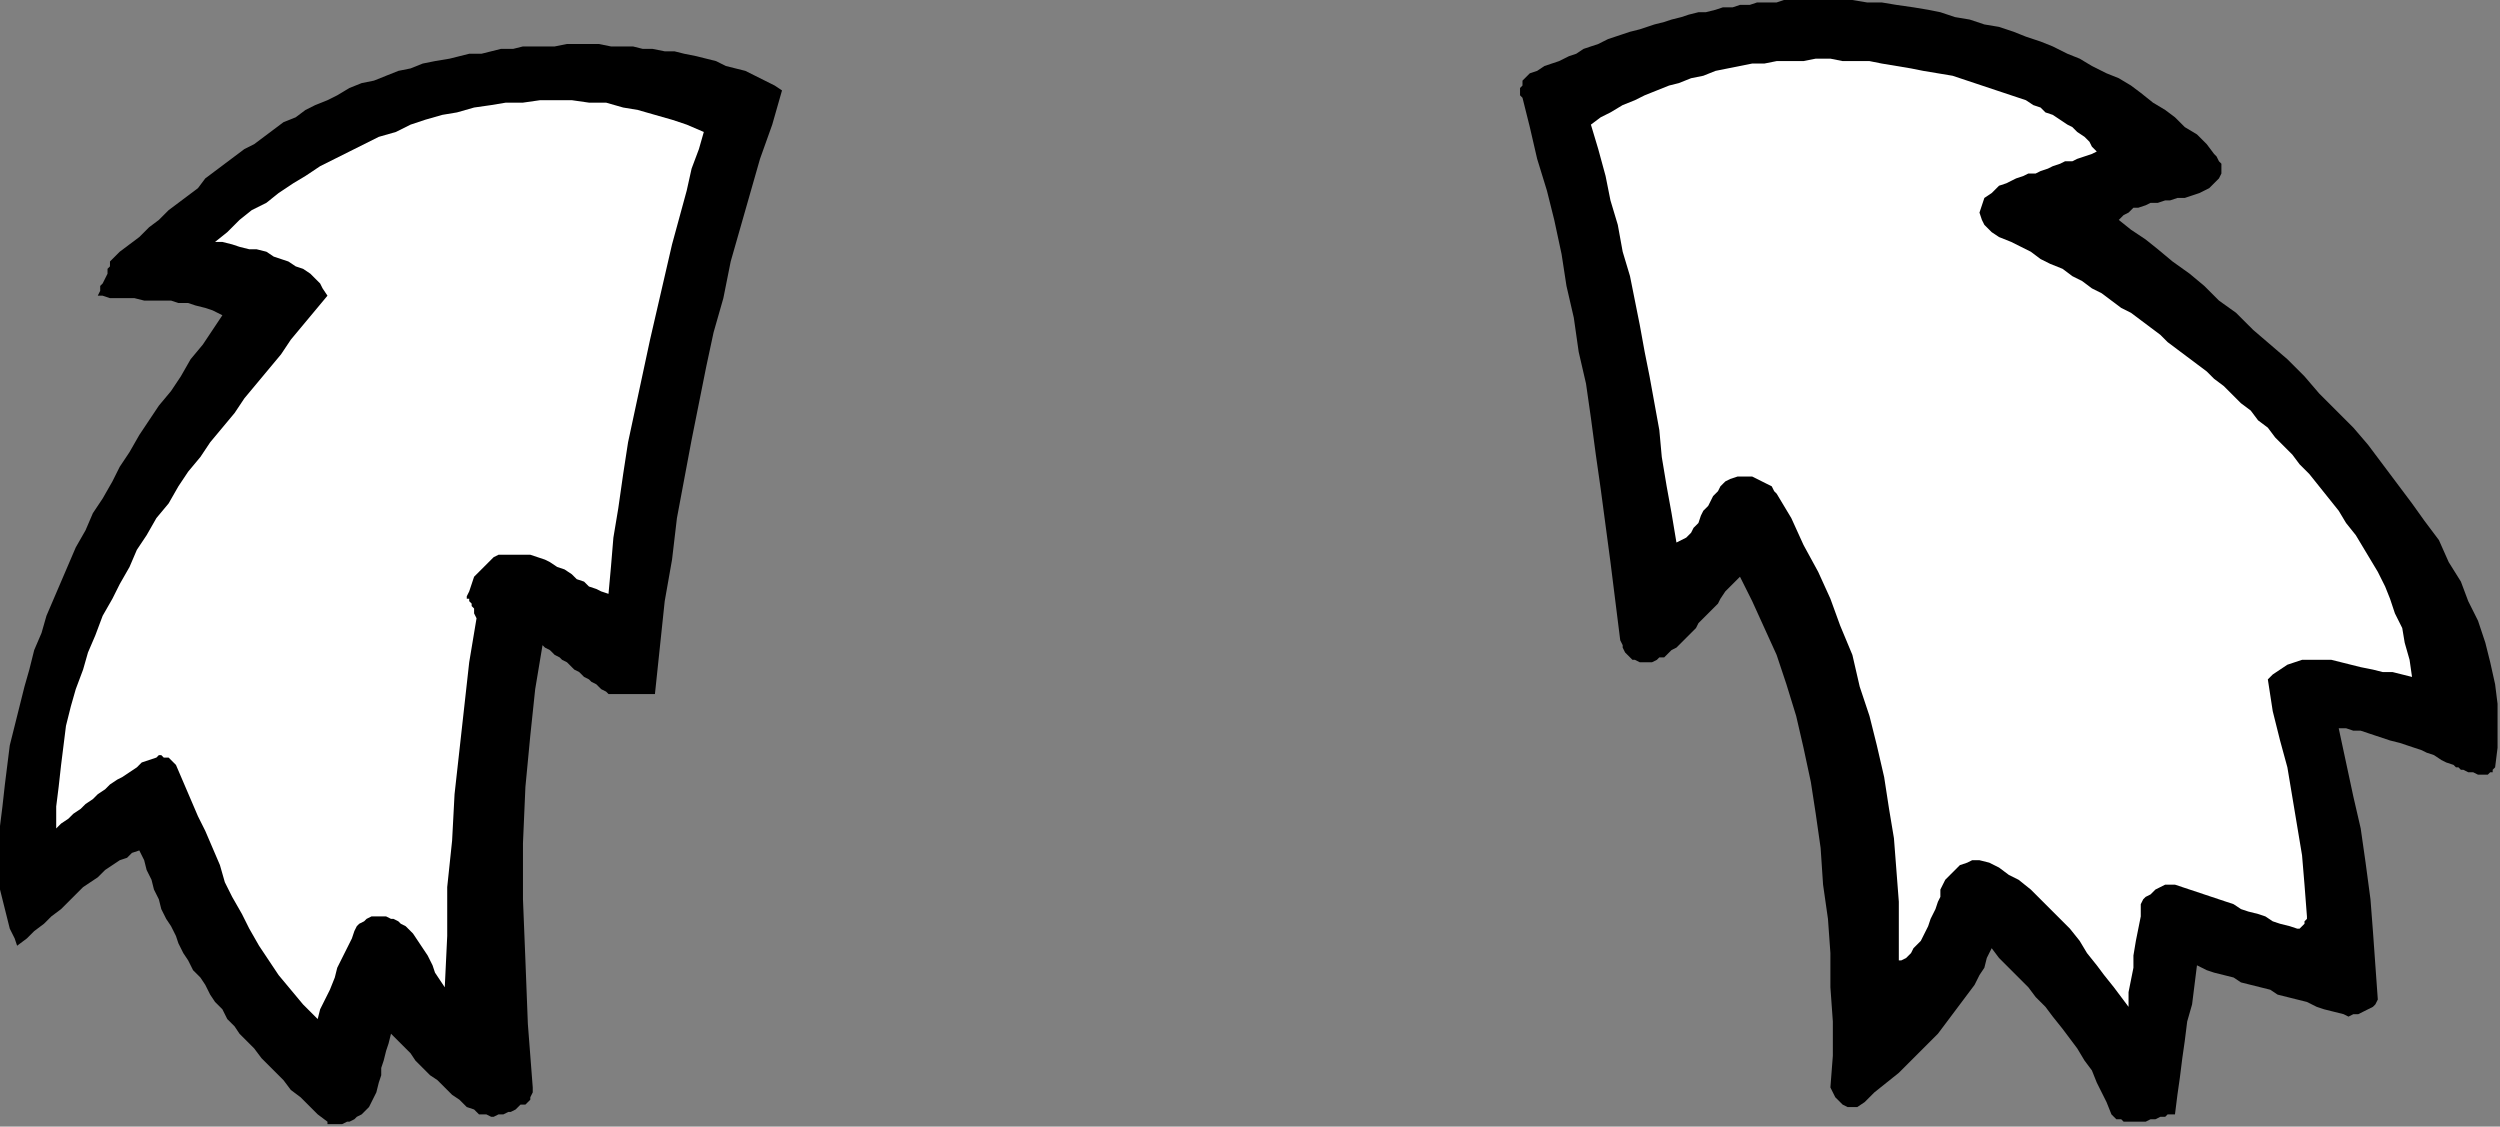 <?xml version="1.0" encoding="UTF-8" standalone="no"?>
<svg
   xmlns:dc="http://purl.org/dc/elements/1.1/"
   xmlns:cc="http://creativecommons.org/ns#"
   xmlns:rdf="http://www.w3.org/1999/02/22-rdf-syntax-ns#"
   xmlns:svg="http://www.w3.org/2000/svg"
   xmlns="http://www.w3.org/2000/svg"
   xmlns:sodipodi="http://sodipodi.sourceforge.net/DTD/sodipodi-0.dtd"
   xmlns:inkscape="http://www.inkscape.org/namespaces/inkscape"
   version="1.0"
   width="270.669mm"
   height="121.973mm"
   id="svg13"
   sodipodi:docname="CARTE101.WMF">
  <rect width="100%" height="100%" fill="#808080" stroke="none"/>
  <sodipodi:namedview
     pagecolor="#ffffff"
     bordercolor="#666666"
     borderopacity="1"
     objecttolerance="10"
     gridtolerance="10"
     guidetolerance="10"
     inkscape:pageopacity="0"
     inkscape:pageshadow="2"
     inkscape:window-width="640"
     inkscape:window-height="480"
     id="namedview15" />
  <defs
     id="defs3">
    <pattern
       id="WMFhbasepattern"
       patternUnits="userSpaceOnUse"
       width="6"
       height="6"
       x="0"
       y="0" />
  </defs>
  <path
     style="fill:#000000;fill-rule:evenodd;fill-opacity:1;stroke:none;"
     d="  M 153,449   L 154,447   L 155,443   L 156,440   L 156,437   L 157,434   L 158,430   L 159,427   L 160,423   L 161,424   L 163,426   L 165,428   L 168,431   L 170,434   L 173,437   L 176,440   L 179,442   L 182,445   L 185,448   L 188,450   L 191,453   L 194,454   L 196,456   L 199,456   L 201,457   L 202,457   L 204,456   L 205,456   L 206,456   L 208,455   L 209,455   L 211,454   L 212,453   L 213,452   L 215,452   L 216,451   L 217,450   L 217,449   L 218,447   L 218,446   L 218,445   L 216,419   L 215,393   L 214,368   L 214,345   L 215,322   L 217,301   L 219,282   L 222,264   L 223,265   L 225,266   L 227,268   L 229,269   L 230,270   L 232,271   L 234,273   L 235,274   L 237,275   L 239,277   L 241,278   L 242,279   L 244,280   L 246,282   L 248,283   L 249,284   L 250,284   L 252,284   L 253,284   L 254,284   L 255,284   L 256,284   L 257,284   L 258,284   L 260,284   L 261,284   L 262,284   L 263,284   L 264,284   L 266,284   L 267,284   L 268,284   L 270,265   L 272,246   L 275,229   L 277,212   L 280,196   L 283,180   L 286,165   L 289,150   L 292,136   L 296,122   L 299,107   L 303,93   L 307,79   L 311,65   L 316,51   L 320,37   L 317,35   L 313,33   L 309,31   L 305,29   L 301,28   L 297,27   L 293,25   L 289,24   L 285,23   L 280,22   L 276,21   L 272,21   L 267,20   L 263,20   L 259,19   L 254,19   L 250,19   L 245,18   L 241,18   L 236,18   L 232,18   L 227,19   L 223,19   L 218,19   L 214,19   L 210,20   L 205,20   L 201,21   L 197,22   L 192,22   L 188,23   L 184,24   L 178,25   L 173,26   L 168,28   L 163,29   L 158,31   L 153,33   L 148,34   L 143,36   L 138,39   L 134,41   L 129,43   L 125,45   L 121,48   L 116,50   L 112,53   L 108,56   L 104,59   L 100,61   L 96,64   L 92,67   L 88,70   L 84,73   L 81,77   L 77,80   L 73,83   L 69,86   L 65,90   L 61,93   L 57,97   L 53,100   L 49,103   L 45,107   L 45,109   L 44,110   L 44,112   L 43,114   L 42,116   L 41,117   L 41,119   L 40,121   L 42,121   L 45,122   L 48,122   L 51,122   L 55,122   L 59,123   L 62,123   L 66,123   L 70,123   L 73,124   L 77,124   L 80,125   L 84,126   L 87,127   L 89,128   L 91,129   L 87,135   L 83,141   L 78,147   L 74,154   L 70,160   L 65,166   L 61,172   L 57,178   L 53,185   L 49,191   L 46,197   L 42,204   L 38,210   L 35,217   L 31,224   L 28,231   L 25,238   L 22,245   L 19,252   L 17,259   L 14,266   L 12,274   L 10,281   L 8,289   L 6,297   L 4,305   L 3,313   L 2,321   L 1,330   L 0,338   L 0,347   L 0,356   L 0,360   L 0,364   L 1,368   L 2,372   L 3,376   L 4,380   L 6,384   L 7,387   L 11,384   L 14,381   L 18,378   L 21,375   L 25,372   L 28,369   L 31,366   L 34,363   L 37,361   L 40,359   L 43,356   L 46,354   L 49,352   L 52,351   L 54,349   L 57,348   L 59,352   L 60,356   L 62,360   L 63,364   L 65,368   L 66,372   L 68,376   L 70,379   L 72,383   L 73,386   L 75,390   L 77,393   L 79,397   L 82,400   L 84,403   L 86,407   L 88,410   L 91,413   L 93,417   L 96,420   L 98,423   L 101,426   L 104,429   L 107,433   L 110,436   L 113,439   L 116,442   L 119,446   L 123,449   L 126,452   L 130,456   L 134,459   L 134,460   L 135,460   L 136,460   L 137,460   L 139,460   L 140,460   L 142,459   L 143,459   L 145,458   L 146,457   L 148,456   L 149,455   L 150,454   L 151,453   L 152,451   L 153,449  z "
     id="path5" />
  <path
     style="fill:#ffffff;fill-rule:evenodd;fill-opacity:1;stroke:none;"
     d="  M 144,384   L 145,381   L 146,379   L 147,378   L 149,377   L 150,376   L 152,375   L 153,375   L 155,375   L 156,375   L 158,375   L 160,376   L 161,376   L 163,377   L 164,378   L 166,379   L 167,380   L 169,382   L 171,385   L 173,388   L 175,391   L 177,395   L 178,398   L 180,401   L 182,404   L 183,383   L 183,363   L 185,344   L 186,325   L 188,307   L 190,289   L 192,271   L 195,253   L 194,251   L 194,249   L 193,248   L 193,247   L 192,246   L 192,245   L 191,245   L 191,244   L 192,242   L 193,239   L 194,236   L 196,234   L 198,232   L 200,230   L 202,228   L 204,227   L 208,227   L 211,227   L 214,227   L 217,227   L 220,228   L 223,229   L 225,230   L 228,232   L 231,233   L 234,235   L 236,237   L 239,238   L 241,240   L 244,241   L 246,242   L 249,243   L 250,232   L 251,220   L 253,208   L 255,194   L 257,181   L 260,167   L 263,153   L 266,139   L 269,126   L 272,113   L 275,100   L 278,89   L 281,78   L 283,69   L 286,61   L 288,54   L 281,51   L 275,49   L 268,47   L 261,45   L 255,44   L 248,42   L 241,42   L 234,41   L 227,41   L 221,41   L 214,42   L 207,42   L 201,43   L 194,44   L 187,46   L 181,47   L 174,49   L 168,51   L 162,54   L 155,56   L 149,59   L 143,62   L 137,65   L 131,68   L 125,72   L 120,75   L 114,79   L 109,83   L 103,86   L 98,90   L 93,95   L 88,99   L 91,99   L 95,100   L 98,101   L 102,102   L 105,102   L 109,103   L 112,105   L 115,106   L 118,107   L 121,109   L 124,110   L 127,112   L 129,114   L 131,116   L 132,118   L 134,121   L 129,127   L 124,133   L 119,139   L 115,145   L 110,151   L 105,157   L 100,163   L 96,169   L 91,175   L 86,181   L 82,187   L 77,193   L 73,199   L 69,206   L 64,212   L 60,219   L 56,225   L 53,232   L 49,239   L 46,245   L 42,252   L 39,260   L 36,267   L 34,274   L 31,282   L 29,289   L 27,297   L 26,305   L 25,313   L 24,322   L 23,330   L 23,339   L 25,337   L 28,335   L 30,333   L 33,331   L 35,329   L 38,327   L 40,325   L 43,323   L 45,321   L 48,319   L 50,318   L 53,316   L 56,314   L 58,312   L 61,311   L 64,310   L 65,309   L 66,309   L 67,310   L 69,310   L 70,311   L 71,312   L 71,312   L 72,313   L 75,320   L 78,327   L 81,334   L 84,340   L 87,347   L 90,354   L 92,361   L 95,367   L 99,374   L 102,380   L 106,387   L 110,393   L 114,399   L 119,405   L 124,411   L 130,417   L 131,413   L 133,409   L 135,405   L 137,400   L 138,396   L 140,392   L 142,388   L 144,384  z "
     id="path7" />
  <path
     style="fill:#000000;fill-rule:evenodd;fill-opacity:1;stroke:none;"
     d="  M 890,456   L 891,448   L 892,441   L 893,433   L 894,426   L 895,418   L 897,411   L 898,403   L 899,395   L 903,397   L 906,398   L 910,399   L 914,400   L 917,402   L 921,403   L 925,404   L 929,405   L 932,407   L 936,408   L 940,409   L 944,410   L 948,412   L 951,413   L 955,414   L 959,415   L 961,416   L 963,415   L 965,415   L 967,414   L 969,413   L 971,412   L 972,411   L 973,409   L 972,395   L 971,381   L 970,368   L 968,353   L 966,339   L 963,326   L 960,312   L 957,298   L 960,298   L 963,299   L 966,299   L 969,300   L 972,301   L 975,302   L 978,303   L 982,304   L 985,305   L 988,306   L 991,307   L 993,308   L 996,309   L 999,311   L 1001,312   L 1004,313   L 1005,314   L 1006,314   L 1007,315   L 1008,315   L 1010,316   L 1011,316   L 1012,316   L 1014,317   L 1015,317   L 1016,317   L 1017,317   L 1018,317   L 1019,316   L 1020,316   L 1020,315   L 1021,314   L 1022,306   L 1022,297   L 1022,288   L 1021,280   L 1019,271   L 1017,263   L 1014,254   L 1010,246   L 1007,238   L 1002,230   L 998,221   L 992,213   L 987,206   L 981,198   L 975,190   L 969,182   L 963,175   L 956,168   L 949,161   L 943,154   L 936,147   L 929,141   L 922,135   L 915,128   L 908,123   L 902,117   L 896,112   L 889,107   L 883,102   L 878,98   L 872,94   L 867,90   L 869,88   L 871,87   L 873,85   L 875,85   L 878,84   L 880,83   L 883,83   L 886,82   L 888,82   L 891,81   L 894,81   L 897,80   L 900,79   L 902,78   L 904,77   L 906,75   L 907,74   L 908,73   L 909,71   L 909,69   L 909,67   L 908,66   L 907,64   L 906,63   L 903,59   L 899,55   L 894,52   L 890,48   L 886,45   L 881,42   L 876,38   L 872,35   L 867,32   L 862,30   L 856,27   L 851,24   L 846,22   L 840,19   L 835,17   L 829,15   L 824,13   L 818,11   L 812,10   L 806,8   L 800,7   L 794,5   L 789,4   L 783,3   L 776,2   L 770,1   L 764,1   L 758,0   L 752,0   L 746,0   L 740,0   L 734,0   L 730,0   L 727,1   L 723,1   L 719,1   L 716,2   L 712,2   L 709,3   L 705,3   L 702,4   L 698,5   L 695,5   L 691,6   L 688,7   L 684,8   L 681,9   L 677,10   L 674,11   L 671,12   L 667,13   L 664,14   L 661,15   L 658,16   L 654,18   L 651,19   L 648,20   L 645,22   L 642,23   L 638,25   L 635,26   L 632,27   L 629,29   L 626,30   L 625,31   L 624,32   L 623,33   L 623,35   L 622,36   L 622,38   L 622,39   L 623,40   L 626,52   L 629,65   L 633,78   L 636,90   L 639,104   L 641,117   L 644,130   L 646,144   L 649,157   L 651,171   L 653,186   L 655,200   L 657,215   L 659,230   L 661,246   L 663,262   L 664,264   L 664,265   L 665,267   L 666,268   L 667,269   L 668,270   L 669,270   L 671,271   L 672,271   L 673,271   L 675,271   L 676,271   L 678,270   L 679,269   L 681,269   L 682,268   L 684,266   L 686,265   L 688,263   L 690,261   L 692,259   L 694,257   L 695,255   L 697,253   L 699,251   L 701,249   L 703,247   L 704,245   L 706,242   L 708,240   L 710,238   L 712,236   L 717,246   L 722,257   L 727,268   L 731,280   L 735,293   L 738,306   L 741,320   L 743,333   L 745,347   L 746,362   L 748,376   L 749,390   L 749,404   L 750,418   L 750,432   L 749,445   L 750,447   L 751,449   L 752,450   L 754,452   L 756,453   L 758,453   L 760,453   L 763,451   L 767,447   L 772,443   L 777,439   L 781,435   L 785,431   L 789,427   L 793,423   L 796,419   L 799,415   L 802,411   L 805,407   L 808,403   L 810,399   L 812,396   L 813,392   L 815,388   L 818,392   L 822,396   L 826,400   L 830,404   L 833,408   L 837,412   L 840,416   L 844,421   L 847,425   L 850,429   L 853,434   L 856,438   L 858,443   L 860,447   L 862,451   L 864,456   L 865,457   L 866,458   L 868,458   L 869,459   L 871,459   L 874,459   L 876,459   L 878,459   L 880,458   L 882,458   L 884,457   L 886,457   L 887,456   L 889,456   L 889,456   L 890,456  z "
     id="path9" />
  <path
     style="fill:#ffffff;fill-rule:evenodd;fill-opacity:1;stroke:none;"
     d="  M 876,370   L 877,368   L 878,367   L 880,366   L 882,364   L 884,363   L 886,362   L 888,362   L 890,362   L 893,363   L 896,364   L 899,365   L 902,366   L 905,367   L 908,368   L 911,369   L 914,370   L 917,372   L 920,373   L 924,374   L 927,375   L 930,377   L 933,378   L 937,379   L 940,380   L 941,380   L 941,380   L 942,379   L 942,379   L 943,378   L 943,377   L 944,376   L 944,375   L 943,362   L 942,350   L 940,338   L 938,326   L 936,314   L 933,303   L 930,291   L 928,278   L 930,276   L 933,274   L 936,272   L 939,271   L 942,270   L 946,270   L 950,270   L 954,270   L 958,271   L 962,272   L 966,273   L 971,274   L 975,275   L 979,275   L 983,276   L 987,277   L 986,270   L 984,263   L 983,257   L 980,251   L 978,245   L 976,240   L 973,234   L 970,229   L 967,224   L 964,219   L 960,214   L 957,209   L 953,204   L 949,199   L 945,194   L 941,190   L 938,186   L 934,182   L 931,179   L 928,175   L 924,172   L 921,168   L 917,165   L 913,161   L 910,158   L 906,155   L 903,152   L 899,149   L 895,146   L 891,143   L 887,140   L 884,137   L 880,134   L 876,131   L 872,128   L 868,126   L 864,123   L 860,120   L 856,118   L 852,115   L 848,113   L 844,110   L 839,108   L 835,106   L 831,103   L 827,101   L 823,99   L 818,97   L 815,95   L 812,92   L 811,90   L 810,87   L 811,84   L 812,81   L 815,79   L 818,76   L 821,75   L 823,74   L 825,73   L 828,72   L 830,71   L 833,71   L 835,70   L 838,69   L 840,68   L 843,67   L 845,66   L 848,66   L 850,65   L 853,64   L 856,63   L 858,62   L 856,60   L 855,58   L 853,56   L 850,54   L 848,52   L 846,51   L 843,49   L 840,47   L 837,46   L 835,44   L 832,43   L 829,41   L 826,40   L 823,39   L 820,38   L 817,37   L 811,35   L 805,33   L 799,31   L 793,30   L 787,29   L 782,28   L 776,27   L 770,26   L 765,25   L 759,25   L 754,25   L 749,24   L 743,24   L 738,25   L 733,25   L 727,25   L 722,26   L 717,26   L 712,27   L 707,28   L 702,29   L 697,31   L 692,32   L 687,34   L 683,35   L 678,37   L 673,39   L 669,41   L 664,43   L 659,46   L 655,48   L 651,51   L 654,61   L 657,72   L 659,82   L 662,92   L 664,103   L 667,113   L 669,123   L 671,133   L 673,144   L 675,154   L 677,165   L 679,176   L 680,187   L 682,199   L 684,210   L 686,222   L 688,221   L 690,220   L 692,218   L 693,216   L 695,214   L 696,211   L 697,209   L 699,207   L 700,205   L 701,203   L 703,201   L 704,199   L 706,197   L 708,196   L 711,195   L 713,195   L 715,195   L 717,195   L 719,196   L 721,197   L 723,198   L 725,199   L 726,201   L 727,202   L 733,212   L 738,223   L 744,234   L 749,245   L 753,256   L 758,268   L 761,281   L 765,293   L 768,305   L 771,318   L 773,331   L 775,343   L 776,356   L 777,369   L 777,381   L 777,393   L 778,393   L 780,392   L 781,391   L 782,390   L 783,388   L 785,386   L 786,385   L 787,383   L 788,381   L 789,379   L 790,376   L 791,374   L 792,372   L 793,369   L 794,367   L 794,364   L 795,362   L 796,360   L 798,358   L 800,356   L 802,354   L 805,353   L 807,352   L 810,352   L 814,353   L 818,355   L 822,358   L 826,360   L 831,364   L 835,368   L 839,372   L 843,376   L 847,380   L 851,385   L 854,390   L 858,395   L 861,399   L 865,404   L 868,408   L 871,412   L 871,406   L 872,401   L 873,396   L 873,391   L 874,385   L 875,380   L 876,375   L 876,370  z "
     id="path11" />
</svg>
